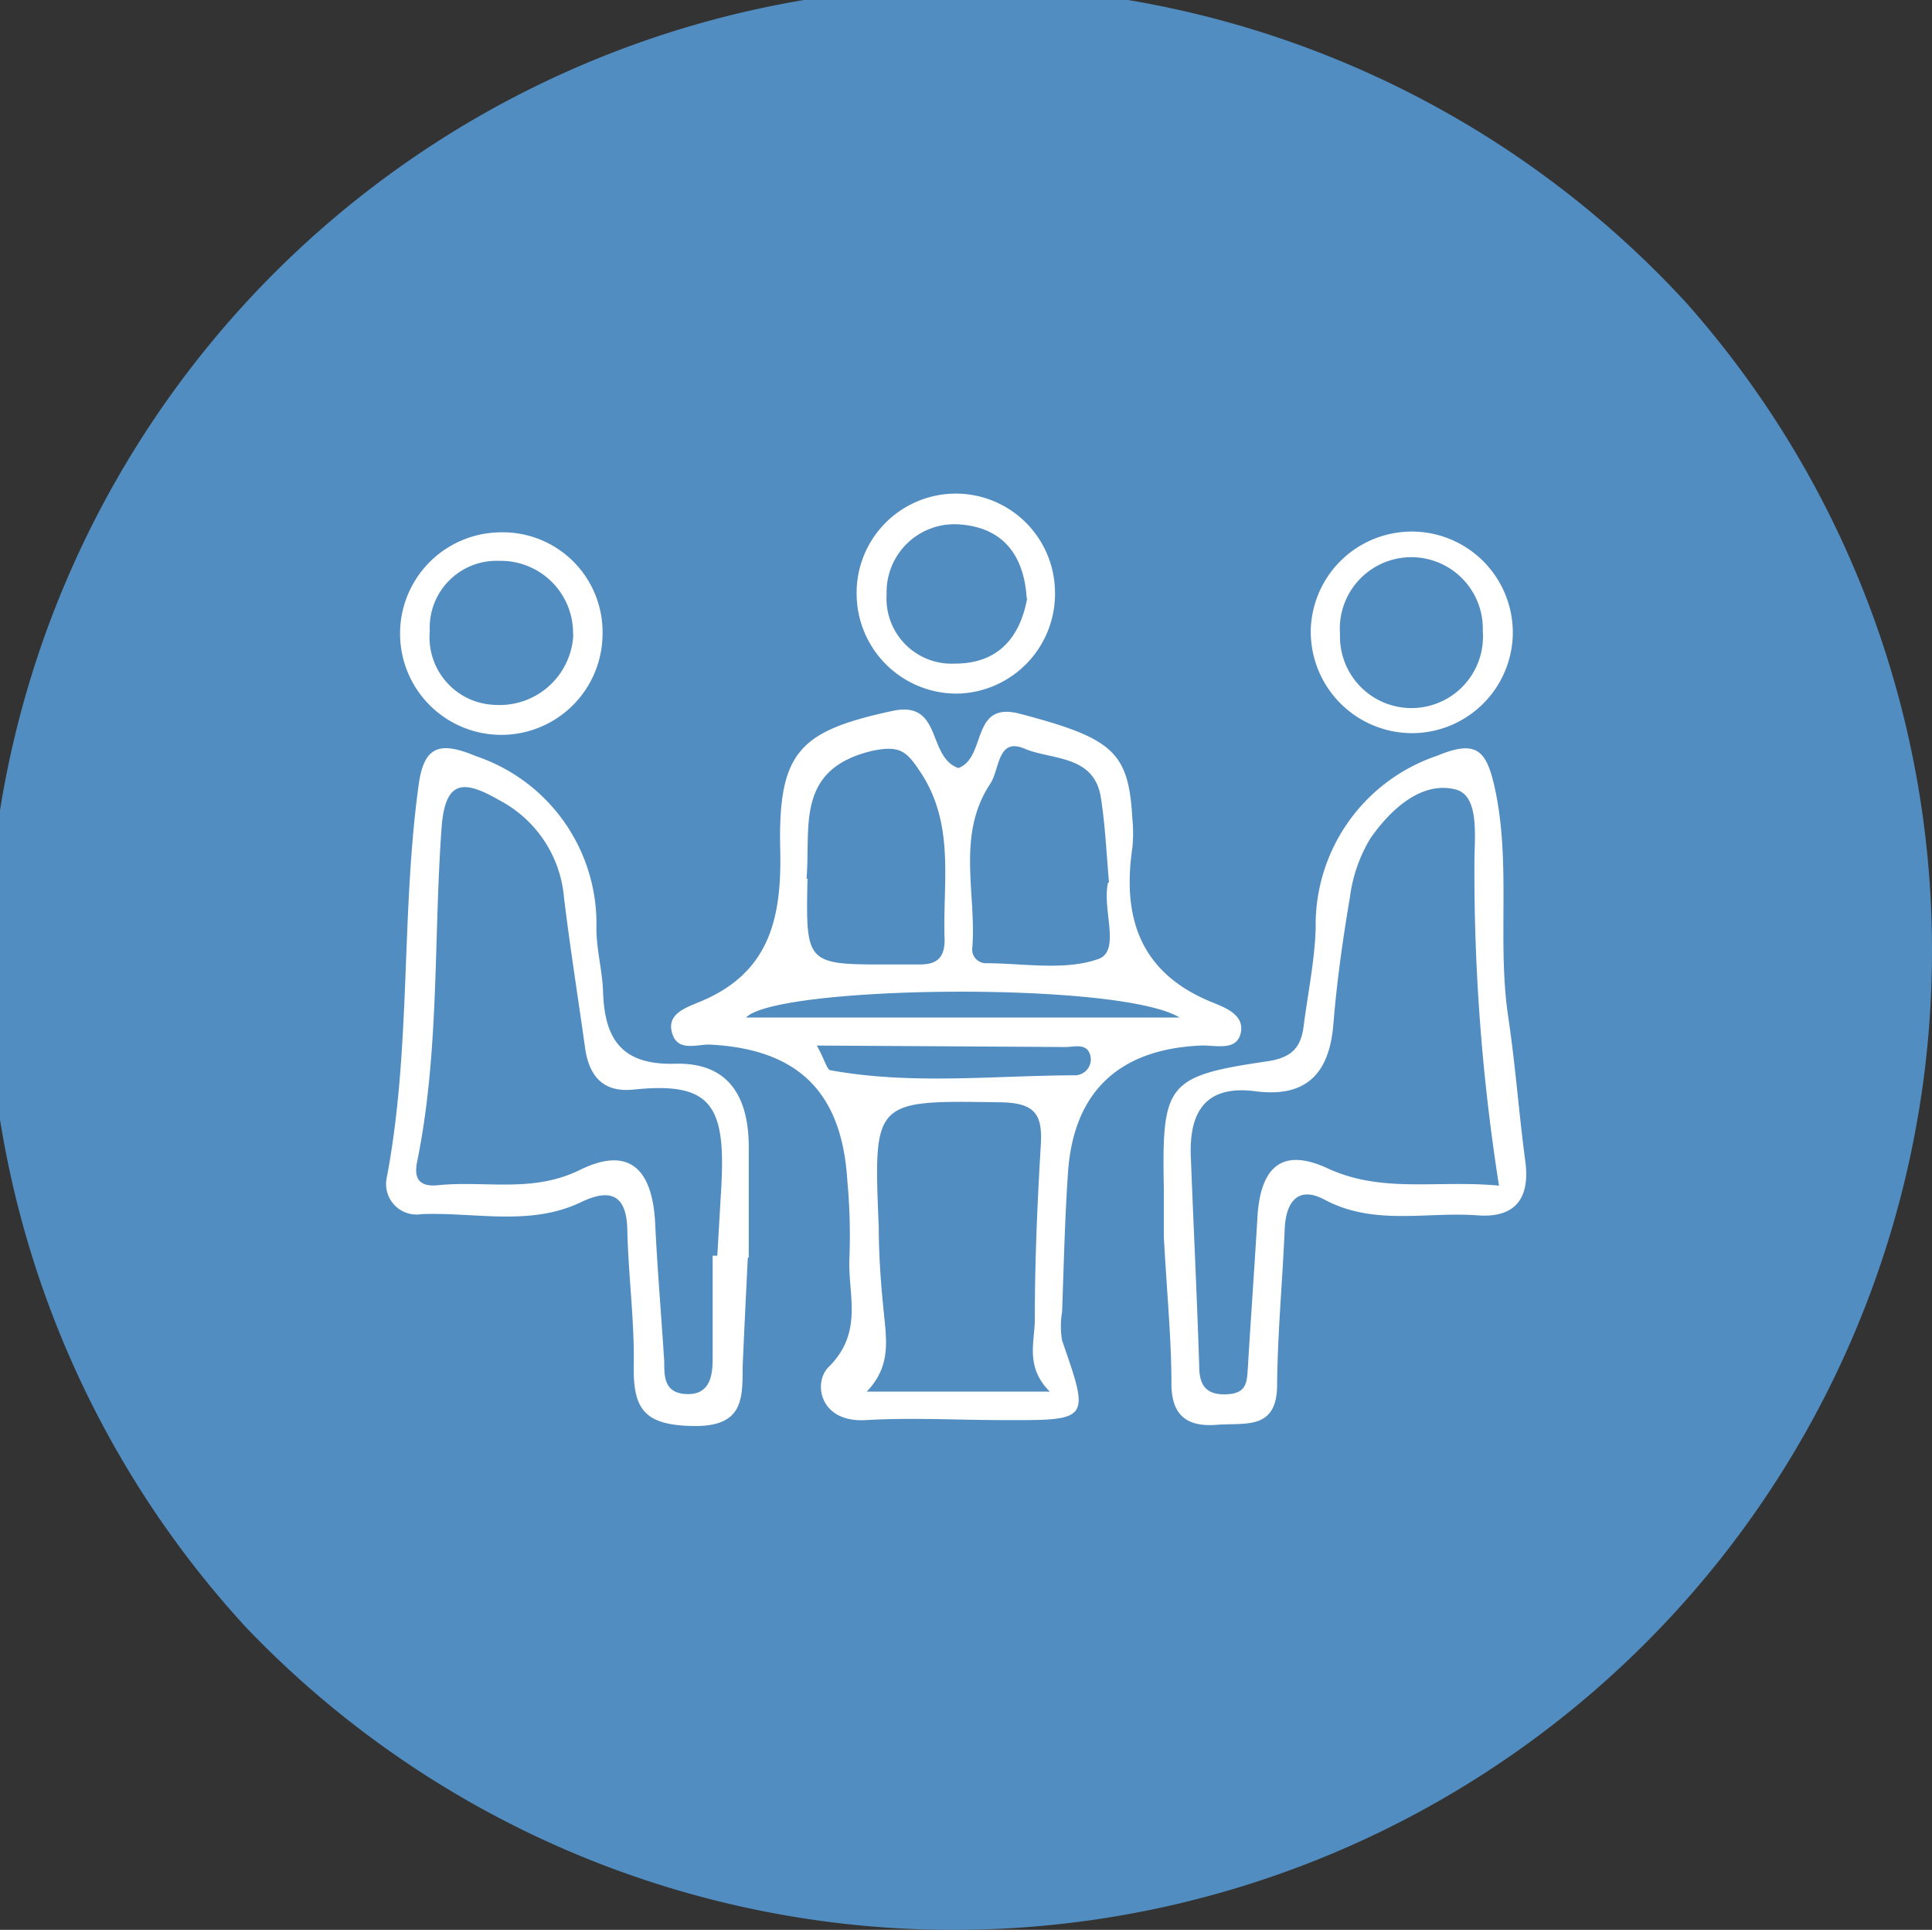 <svg xmlns="http://www.w3.org/2000/svg" viewBox="0 0 78.62 78.52"><rect x="0" y="0" width="78.62" height="78.52" fill="#333333" stroke="none"/><defs><style>.cls-1{fill:#518dc0;}.cls-2{fill:#fff;fill-rule:evenodd;}</style></defs><title>o-que-fazemos-5</title><g id="Camada_2" data-name="Camada 2"><g id="Layer_1" data-name="Layer 1"><path class="cls-1" d="M78.62,38.71a39.68,39.68,0,0,0-10-26.39A39.81,39.81,0,0,0,10,66.2,39.82,39.82,0,0,0,78.62,38.71Z"/><path class="cls-2" d="M39,31.25c1.17-.44.48-2.74,2.5-2.21,3.81,1,4.43,1.56,4.58,4.27a5.83,5.83,0,0,1,0,1.18c-.42,2.86.32,5.09,3.22,6.28.52.21,1.36.51,1.19,1.26s-1,.49-1.61.51c-3.34.14-5.2,1.88-5.42,5.18-.13,1.88-.17,3.77-.24,5.66a3.44,3.44,0,0,0,0,1.16c1.13,3.25,1.14,3.25-2.33,3.24-1.89,0-3.79-.11-5.66,0s-2.15-1.51-1.52-2.15c1.48-1.46.76-3,.86-4.54a24.12,24.12,0,0,0-.09-3.06c-.22-3.59-2-5.36-5.63-5.53-.51,0-1.22.27-1.47-.38-.32-.84.51-1.11,1-1.32,2.9-1.15,3.44-3.36,3.37-6.24-.09-4,.79-4.83,4.64-5.65C38.35,28.54,37.73,30.81,39,31.25Zm3.72,25.37c-1-1-.62-2-.61-2.9,0-2.36.1-4.71.24-7.06.08-1.23-.14-1.78-1.59-1.81-5.22-.08-5.22-.14-5,5.08,0,1.17.09,2.35.21,3.52s.26,2.17-.7,3.17Zm2.41-20.71c-.1-1.12-.15-2.3-.33-3.45-.27-1.76-2-1.53-3.11-2s-1,.85-1.4,1.44c-1.37,2.08-.56,4.41-.72,6.63a.56.56,0,0,0,.52.66c1.56,0,3.25.32,4.63-.18C45.61,38.66,44.84,37,45.09,35.91Zm-12.27-.16c-.07,3.5-.07,3.5,3.4,3.49.4,0,.79,0,1.18,0,.66,0,1-.25,1-1-.09-2.31.45-4.69-1-6.85-.54-.81-.81-1.08-1.95-.84C32.34,31.3,33,33.67,32.82,35.75ZM48,41.4c-2.44-1.49-16.39-1.31-17.64,0ZM33.24,42.54c.32.58.39.92.53,1,3.31.61,6.65.22,10,.21a.65.65,0,0,0,.59-.84c-.15-.48-.64-.31-1-.31Z"/><path class="cls-2" d="M47.36,50.32c0-.3,0-1.17,0-2-.08-4.23.12-4.54,4.22-5.14,1-.15,1.36-.57,1.47-1.43.17-1.33.45-2.65.49-4a7.26,7.26,0,0,1,4.94-7c1.59-.66,2-.24,2.34,1.27.69,3.12.09,6.28.56,9.39.29,1.94.43,3.9.69,5.84.2,1.51-.41,2.31-1.93,2.2-2.08-.16-4.22.44-6.24-.64-1.07-.57-1.57.08-1.62,1.18-.09,2.12-.29,4.23-.31,6.35,0,1.87-1.31,1.54-2.44,1.63s-1.86-.29-1.86-1.67C47.67,54.49,47.49,52.69,47.36,50.32ZM61,48.24a81.87,81.87,0,0,1-1-13.18c0-1,.22-2.69-.77-2.94-1.39-.35-2.65.82-3.47,2a6.17,6.17,0,0,0-.83,2.41c-.29,1.7-.53,3.42-.67,5.14-.16,2-1.1,3-3.17,2.73s-2.71.88-2.63,2.7c.11,2.83.25,5.65.34,8.48,0,.76.26,1.18,1.1,1.15s.84-.49.88-1.09c.12-2,.27-4.08.39-6.12s1-2.83,2.82-2C56.23,48.57,58.44,48,61,48.24Z"/><path class="cls-2" d="M30.43,51.18c-.07,1.49-.15,3-.21,4.47,0,1.3,0,2.4-2,2.37s-2.46-.68-2.43-2.46-.21-3.6-.26-5.4c0-1.39-.53-1.9-1.88-1.25-2.09,1-4.33.4-6.5.49a1.24,1.24,0,0,1-1.41-1.49c1-5.27.57-10.64,1.29-15.93.21-1.61.83-1.85,2.35-1.21a7.19,7.19,0,0,1,4.89,7c0,.86.24,1.71.27,2.57.06,1.93.75,3,2.93,2.94s3,1.34,3,3.4c0,1.49,0,3,0,4.47ZM29,51.09h.19l.15-2.59C29.56,45,29,44,25.8,44.33c-1.29.14-1.85-.58-2-1.76-.28-2-.6-4-.85-6.06a4.94,4.94,0,0,0-2.61-3.94c-1.41-.81-2.22-.92-2.37,1.1-.33,4.54-.08,9.12-1,13.62-.16.8.24,1,.88.93,1.91-.19,3.82.33,5.75-.62s2.94-.13,3.06,2.15c.09,1.88.25,3.76.37,5.64,0,.63,0,1.29.9,1.33S29,56.07,29,55.32C29,53.91,29,52.5,29,51.09Z"/><path class="cls-2" d="M39,28.22a4.07,4.07,0,0,1-4.14-4,4,4,0,0,1,8.07-.2A4.06,4.06,0,0,1,39,28.22Zm2.78-3.88c-.11-1.79-1-2.87-2.7-3a2.76,2.76,0,0,0-3,2.84A2.65,2.65,0,0,0,38.86,27C40.63,27,41.51,25.93,41.8,24.34Z"/><path class="cls-2" d="M57.46,29.83a4.13,4.13,0,0,1-4.12-4.21,4.11,4.11,0,0,1,8.22.24A4.11,4.11,0,0,1,57.46,29.83Zm2.88-4.15a2.91,2.91,0,1,0-5.81.12,2.91,2.91,0,1,0,5.81-.12Z"/><path class="cls-2" d="M20.32,21.66a4.06,4.06,0,0,1,4.2,4.11,4.12,4.12,0,1,1-4.2-4.11Zm3,4.16a2.94,2.94,0,0,0-3-3,2.72,2.72,0,0,0-2.83,2.86,2.75,2.75,0,0,0,2.67,3A3,3,0,0,0,23.33,25.82Z"/></g></g></svg>